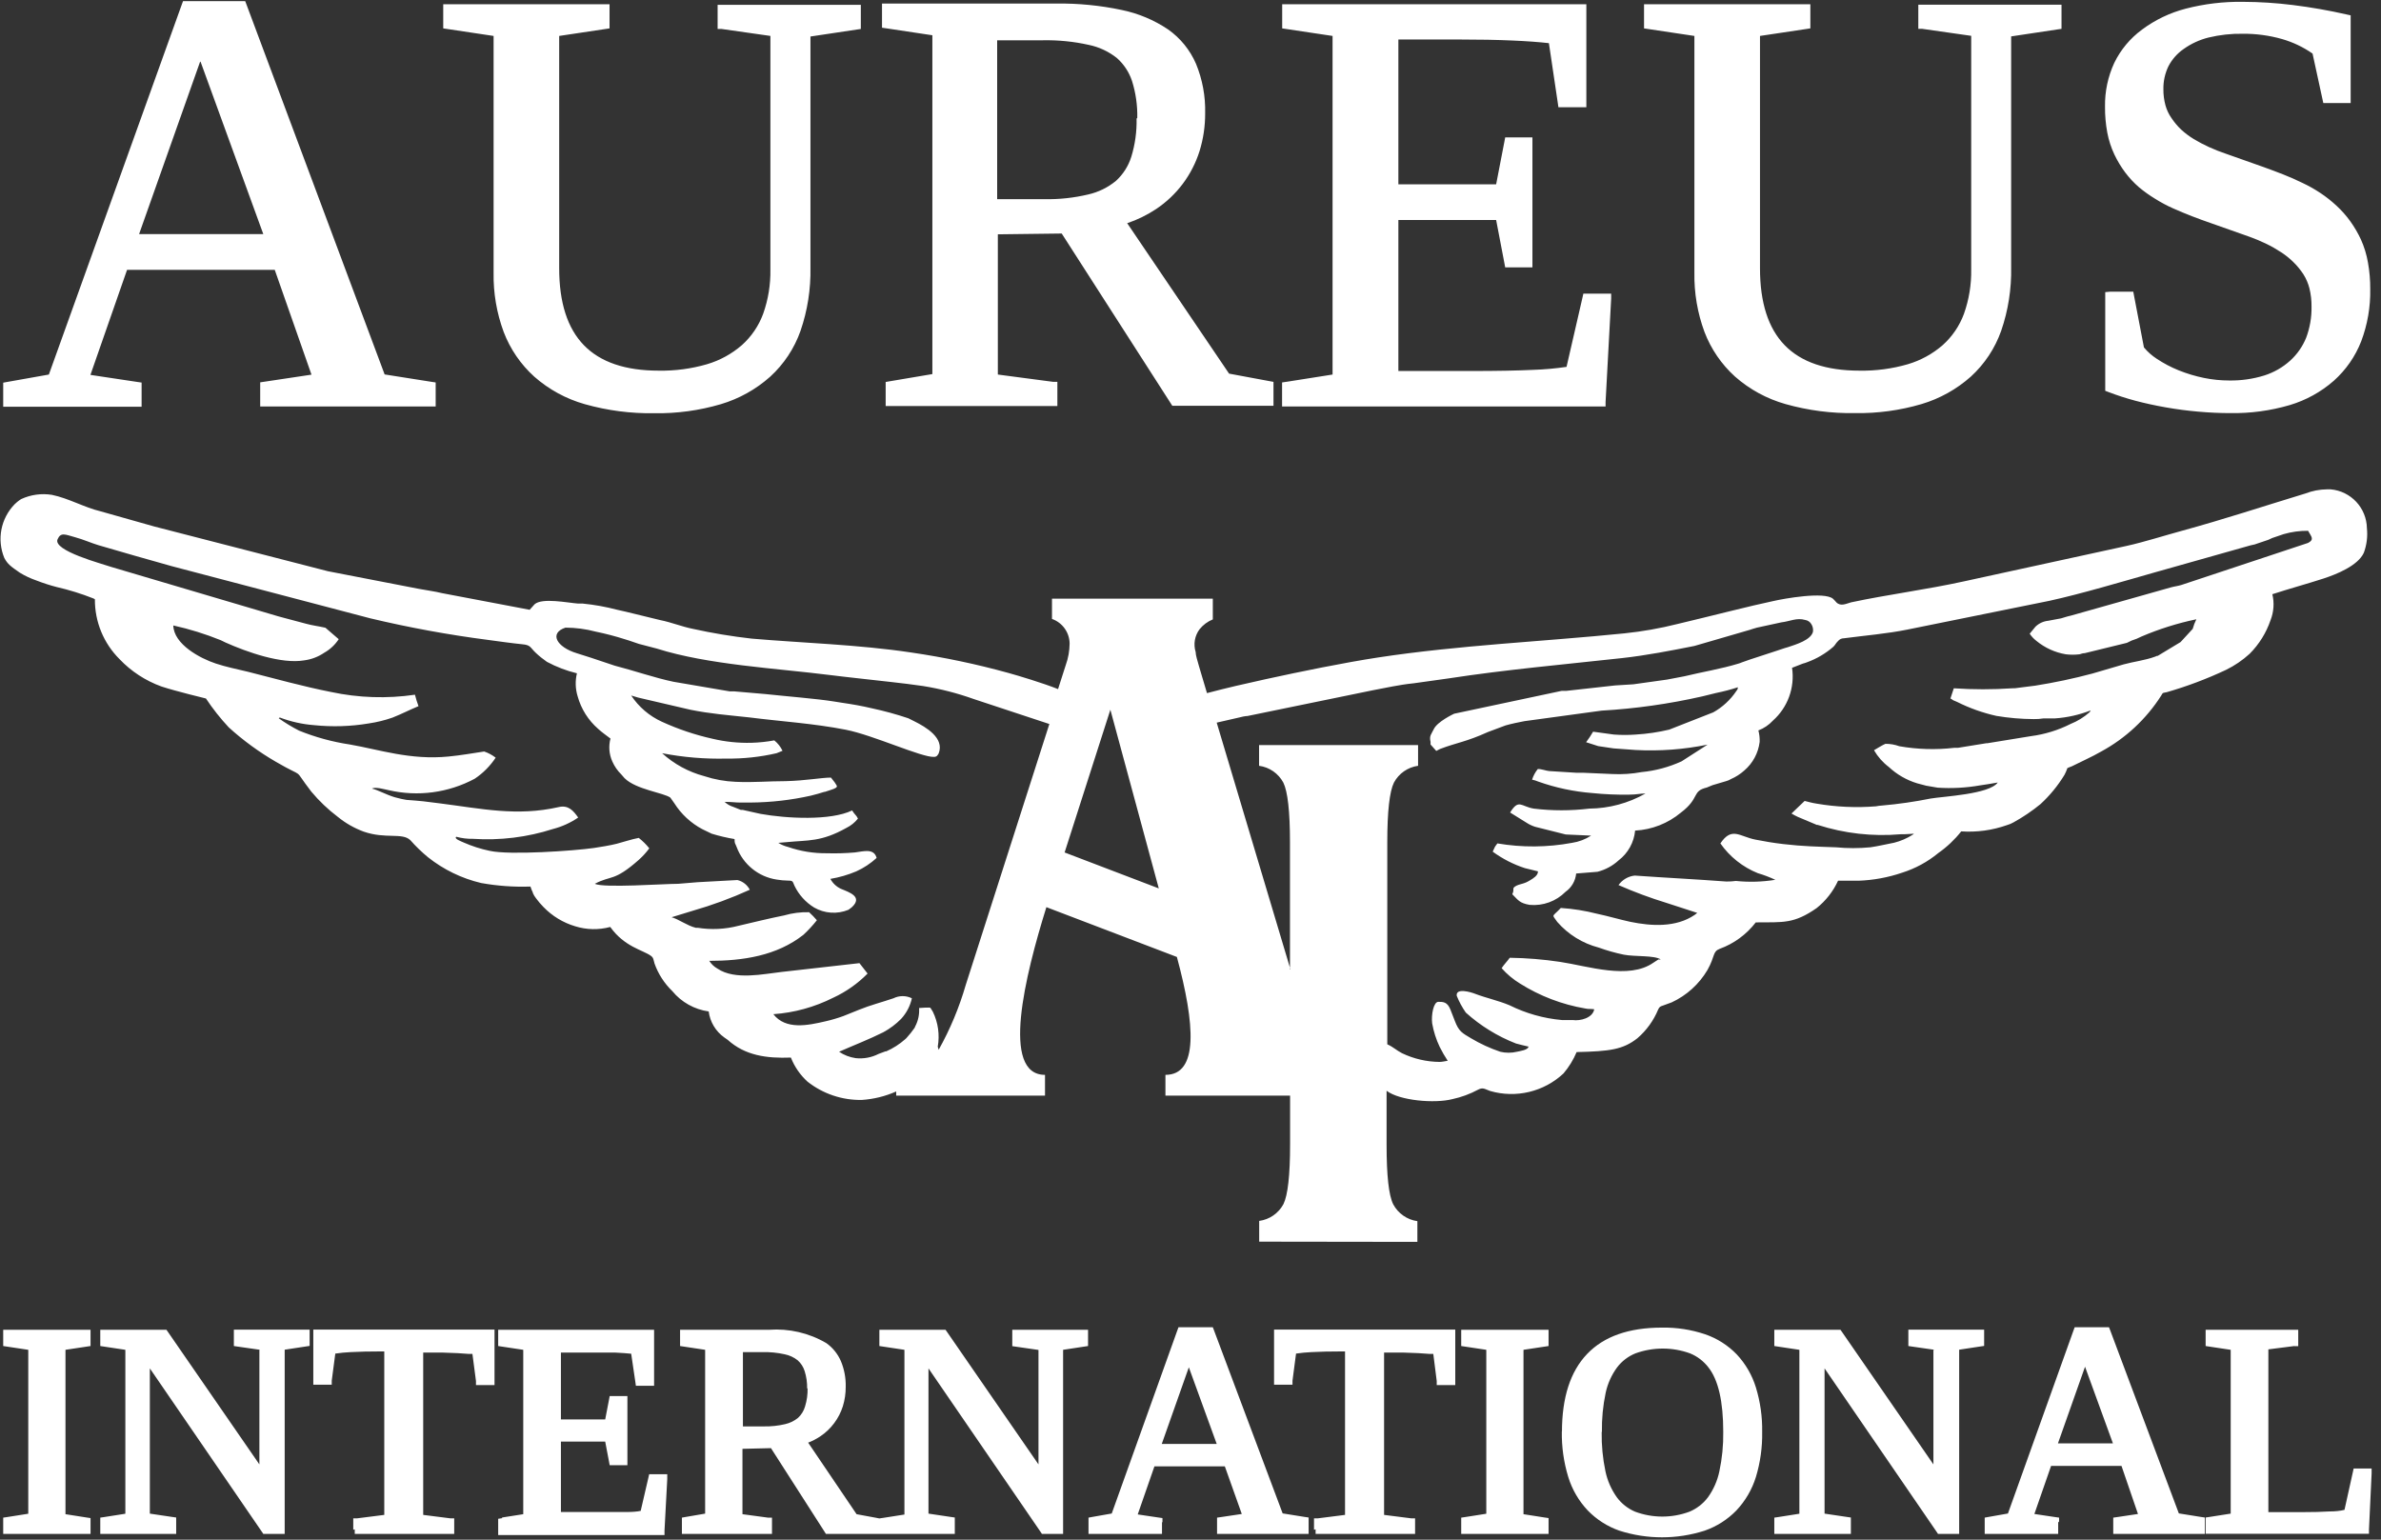 <?xml version="1.0" encoding="UTF-8"?>
<svg width="150px" height="97px" viewBox="0 0 150 97" version="1.1" xmlns="http://www.w3.org/2000/svg" xmlns:xlink="http://www.w3.org/1999/xlink">
    <rect x="0" y="0" width="150" height="97" fill="#333333" stroke="none"/>
    <!-- Generator: Sketch 46.2 (44496) - http://www.bohemiancoding.com/sketch -->
    <title>logos / aureus-white</title>
    <desc>Created with Sketch.</desc>
    <defs></defs>
    <g id="style-guide" stroke="none" stroke-width="1" fill="none" fill-rule="evenodd">
        <g id="Assets" transform="translate(-300, -50)" fill="#FFFFFF">
            <g id="logos-/-aureus-white" transform="translate(300, 50)">
                <g id="aureus-white">
                    <path d="M4.125,95.394 L5.459,95.603 L5.704,95.639 L5.704,96.635 L0.202,96.635 L0.202,95.611 L0.447,95.575 L1.781,95.365 L1.781,85.038 L0.447,84.837 L0.202,84.8 L0.202,83.776 L5.704,83.776 L5.704,84.8 L5.459,84.837 L4.125,85.038 L4.125,95.394 Z M16.385,85.038 L14.986,84.837 L14.733,84.8 L14.733,83.769 L19.507,83.769 L19.507,84.793 L19.262,84.829 L17.935,85.031 L17.935,96.635 L16.587,96.635 L16.5,96.505 L9.44,86.207 L9.44,95.358 L10.846,95.567 L11.099,95.603 L11.099,96.635 L6.317,96.635 L6.317,95.611 L6.562,95.575 L7.897,95.365 L7.897,85.038 L6.562,84.837 L6.317,84.8 L6.317,83.776 L10.486,83.776 L10.572,83.899 L16.341,92.257 L16.341,85.046 L16.385,85.038 Z M22.255,96.375 L22.255,95.654 L22.507,95.654 L24.209,95.438 L24.209,85.139 L24.036,85.139 C23.257,85.139 22.611,85.154 22.096,85.183 C21.77,85.198 21.445,85.229 21.123,85.276 L20.899,86.986 L20.899,87.238 L19.738,87.238 L19.738,83.762 L31.154,83.762 L31.154,87.26 L29.986,87.26 L29.986,87.007 L29.762,85.298 L29.553,85.298 L28.832,85.248 L27.873,85.212 L26.82,85.212 L26.661,85.212 L26.661,95.438 L28.363,95.654 L28.615,95.654 L28.615,96.635 L22.349,96.635 L22.349,96.346 L22.255,96.375 Z M31.63,95.603 L32.964,95.394 L32.964,85.038 L31.63,84.837 L31.385,84.8 L31.385,83.776 L41.207,83.776 L41.207,87.303 L40.06,87.303 L40.024,87.05 L39.764,85.284 C39.476,85.255 39.137,85.231 38.748,85.212 C38.267,85.212 37.697,85.212 37.038,85.212 L35.337,85.212 L35.337,89.423 L38.127,89.423 L38.365,88.19 L38.409,87.952 L39.526,87.952 L39.526,92.308 L38.409,92.308 L38.365,92.07 L38.127,90.822 L35.337,90.822 L35.337,95.257 L37.5,95.257 C38.298,95.257 38.947,95.257 39.447,95.257 C39.832,95.257 40.137,95.233 40.363,95.185 L40.846,93.101 L40.897,92.877 L42.036,92.877 L42.036,93.18 L41.863,96.433 L41.863,96.707 L31.385,96.707 L31.385,95.683 L31.63,95.647 L31.63,95.603 Z M46.774,91.276 L46.774,95.394 L48.382,95.611 L48.635,95.611 L48.635,96.635 L42.959,96.635 L42.959,95.611 L43.204,95.567 L44.423,95.358 L44.423,85.038 L43.089,84.837 L42.844,84.8 L42.844,83.776 L48.447,83.776 C49.706,83.684 50.963,83.975 52.053,84.613 C52.46,84.901 52.779,85.295 52.976,85.752 L52.976,85.752 C53.188,86.262 53.291,86.809 53.279,87.361 C53.282,87.778 53.222,88.194 53.099,88.594 C52.978,88.978 52.792,89.339 52.55,89.661 L52.55,89.661 C52.309,89.985 52.014,90.265 51.678,90.49 C51.438,90.65 51.182,90.783 50.913,90.887 L53.964,95.394 L55.175,95.618 L55.399,95.661 L55.399,95.661 L55.644,95.625 L56.978,95.416 L56.978,85.038 L55.644,84.837 L55.399,84.8 L55.399,83.776 L59.567,83.776 L59.654,83.899 L65.423,92.257 L65.423,85.046 L64.024,84.844 L63.772,84.808 L63.772,83.776 L68.546,83.776 L68.546,84.8 L68.3,84.837 L66.974,85.038 L66.974,96.635 L65.639,96.635 L65.553,96.505 L58.493,86.207 L58.493,95.358 L59.899,95.567 L60.151,95.603 L60.151,96.635 L52.031,96.635 L51.945,96.498 L48.57,91.233 L46.774,91.276 Z M50.849,87.483 C50.857,87.107 50.803,86.732 50.69,86.373 C50.609,86.114 50.459,85.883 50.257,85.702 C50.017,85.512 49.735,85.381 49.435,85.32 C48.978,85.219 48.511,85.173 48.043,85.183 L46.803,85.183 L46.803,89.863 L48.137,89.863 C48.586,89.871 49.034,89.823 49.471,89.719 C49.768,89.651 50.044,89.515 50.279,89.322 L50.279,89.322 C50.489,89.126 50.641,88.877 50.719,88.601 C50.833,88.23 50.887,87.843 50.877,87.454 L50.849,87.483 Z M73.204,95.892 L73.204,96.635 L68.575,96.635 L68.575,95.611 L68.812,95.567 L70.038,95.351 L74.171,83.812 L74.243,83.618 L76.406,83.618 L76.478,83.805 L80.805,95.344 L82.197,95.567 L82.442,95.603 L82.442,96.635 L76.673,96.635 L76.673,95.611 L76.925,95.575 L78.231,95.38 L77.163,92.38 L72.728,92.38 L71.675,95.409 L72.981,95.603 L73.233,95.639 L73.233,95.913 L73.204,95.892 Z M74.892,86.149 L73.19,90.966 L76.651,90.966 L74.899,86.149 L74.892,86.149 Z M82.781,96.375 L82.781,95.654 L83.034,95.654 L84.736,95.438 L84.736,85.139 L84.562,85.139 C83.784,85.139 83.137,85.154 82.623,85.183 C82.297,85.198 81.972,85.229 81.649,85.276 L81.425,86.986 L81.425,87.238 L80.264,87.238 L80.264,83.762 L91.68,83.762 L91.68,87.26 L90.512,87.26 L90.512,87.007 L90.296,85.298 L90.087,85.298 L89.365,85.248 L88.406,85.212 L87.353,85.212 L87.195,85.212 L87.195,95.438 L88.897,95.654 L89.149,95.654 L89.149,96.635 L82.882,96.635 L82.882,96.346 L82.781,96.375 Z M95.978,95.394 L97.312,95.603 L97.558,95.639 L97.558,96.635 L92.055,96.635 L92.055,95.611 L92.3,95.575 L93.635,95.365 L93.635,85.038 L92.3,84.837 L92.055,84.8 L92.055,83.776 L97.558,83.776 L97.558,84.8 L97.312,84.837 L95.978,85.038 L95.978,95.394 L95.978,95.394 Z M100.904,90.209 C100.89,91.045 100.97,91.879 101.142,92.697 C101.267,93.287 101.512,93.844 101.863,94.334 C102.158,94.732 102.554,95.043 103.01,95.236 L103.01,95.236 C104.114,95.647 105.33,95.647 106.435,95.236 C106.895,95.043 107.296,94.732 107.596,94.334 L107.596,94.334 C107.948,93.845 108.194,93.287 108.317,92.697 L108.317,92.697 C108.492,91.88 108.574,91.045 108.562,90.209 C108.562,88.286 108.25,86.93 107.625,86.142 C107.325,85.752 106.927,85.448 106.471,85.262 C105.36,84.859 104.143,84.859 103.031,85.262 C102.575,85.447 102.176,85.751 101.877,86.142 C101.527,86.619 101.281,87.164 101.156,87.743 C100.984,88.556 100.904,89.386 100.918,90.216 L100.904,90.209 Z M98.401,90.209 C98.401,88.041 98.93,86.404 99.988,85.298 C101.046,84.192 102.618,83.639 104.704,83.639 C105.625,83.624 106.542,83.765 107.416,84.058 C108.173,84.316 108.858,84.752 109.413,85.327 C109.967,85.919 110.379,86.629 110.618,87.404 C110.896,88.312 111.03,89.259 111.014,90.209 C111.032,91.174 110.898,92.135 110.618,93.058 C110.374,93.841 109.955,94.559 109.392,95.156 C108.833,95.733 108.146,96.17 107.387,96.433 C105.642,96.991 103.767,96.991 102.022,96.433 C101.265,96.169 100.581,95.732 100.024,95.156 C99.459,94.558 99.04,93.837 98.798,93.05 C98.512,92.116 98.376,91.143 98.394,90.166 L98.401,90.209 Z M121.875,85.038 L120.476,84.837 L120.224,84.8 L120.224,83.769 L124.998,83.769 L124.998,84.793 L124.752,84.829 L123.425,85.031 L123.425,96.635 L122.091,96.635 L122.005,96.505 L114.945,86.207 L114.945,95.358 L116.351,95.567 L116.603,95.603 L116.603,96.635 L111.779,96.635 L111.779,95.611 L112.024,95.575 L113.358,95.365 L113.358,85.038 L112.024,84.837 L111.779,84.8 L111.779,83.776 L115.947,83.776 L116.034,83.899 L121.803,92.257 L121.803,85.046 L121.875,85.038 Z M129.663,95.856 L129.663,96.635 L125.034,96.635 L125.034,95.611 L125.272,95.567 L126.498,95.351 L130.63,83.812 L130.702,83.618 L132.865,83.618 L132.938,83.805 L137.264,95.344 L138.656,95.567 L138.901,95.603 L138.901,96.635 L133.132,96.635 L133.132,95.611 L133.385,95.575 L134.69,95.38 L133.651,92.351 L129.216,92.351 L128.163,95.38 L129.469,95.575 L129.721,95.611 L129.721,95.913 L129.663,95.856 Z M131.351,86.113 L129.649,90.93 L133.111,90.93 L131.358,86.113 L131.351,86.113 Z M144.548,84.8 L142.904,85.01 L142.904,95.264 L145.067,95.264 C145.716,95.264 146.274,95.25 146.74,95.221 C147.115,95.221 147.435,95.188 147.7,95.12 L148.226,92.748 L148.276,92.517 L149.409,92.517 L149.409,92.82 L149.243,96.353 L149.243,96.627 L138.952,96.627 L138.952,95.603 L139.197,95.567 L140.531,95.358 L140.531,85.038 L139.197,84.837 L138.952,84.8 L138.952,83.776 L144.786,83.776 L144.786,84.808 L144.534,84.808 L144.548,84.8 Z" id="Shape" fill-rule="nonzero"></path>
                    <path d="M8.921,24.353 L8.921,25.623 L0.202,25.623 L0.202,24.108 L0.44,24.065 L3.079,23.596 L11.459,0.267 L11.531,0.072 L15.447,0.072 L15.519,0.26 L24.231,23.589 L27.202,24.058 L27.447,24.094 L27.447,25.608 L16.392,25.608 L16.392,24.087 L16.644,24.05 L19.623,23.603 L17.308,16.998 L8.005,16.998 L5.697,23.618 L8.668,24.065 L8.921,24.101 L8.921,24.353 L8.921,24.353 Z M12.606,3.887 L8.762,14.748 L16.587,14.748 L12.635,3.887 L12.606,3.887 Z M48.541,2.264 L45.462,1.825 L45.209,1.825 L45.209,0.303 L54.231,0.303 L54.231,1.825 L53.986,1.861 L51.058,2.3 L51.058,16.853 C51.084,18.212 50.872,19.564 50.43,20.849 C50.04,21.953 49.384,22.943 48.519,23.733 L48.519,23.733 C47.623,24.531 46.562,25.122 45.411,25.464 C44.053,25.863 42.643,26.056 41.228,26.034 C39.747,26.058 38.27,25.866 36.844,25.464 C35.667,25.132 34.581,24.541 33.663,23.733 C32.805,22.959 32.143,21.993 31.731,20.913 C31.29,19.721 31.075,18.456 31.096,17.185 L31.096,2.264 L28.168,1.825 L27.923,1.788 L27.923,0.267 L38.401,0.267 L38.401,1.788 L38.156,1.825 L35.228,2.264 L35.228,16.897 C35.228,19.065 35.748,20.683 36.786,21.75 C37.825,22.817 39.394,23.351 41.495,23.351 C42.524,23.369 43.55,23.233 44.538,22.947 C45.349,22.708 46.099,22.297 46.738,21.743 L46.738,21.743 C47.34,21.204 47.801,20.525 48.079,19.767 C48.398,18.869 48.551,17.921 48.534,16.969 L48.534,2.264 L48.541,2.264 Z M62.863,14.762 L62.863,23.596 L66.361,24.058 L66.613,24.058 L66.613,25.579 L55.796,25.579 L55.796,24.065 L56.041,24.022 L58.738,23.567 L58.738,2.221 L55.81,1.781 L55.565,1.745 L55.565,0.224 L66.548,0.224 C67.929,0.206 69.308,0.341 70.659,0.627 C71.705,0.841 72.7,1.257 73.587,1.853 C74.361,2.399 74.97,3.148 75.346,4.017 C75.752,5.004 75.949,6.065 75.923,7.132 C75.928,7.941 75.809,8.746 75.57,9.519 C75.337,10.259 74.981,10.954 74.517,11.575 L74.517,11.575 C74.051,12.197 73.483,12.736 72.837,13.168 C72.27,13.544 71.656,13.845 71.012,14.062 L77.43,23.538 L79.99,24.014 L80.228,24.058 L80.228,25.565 L73.853,25.565 L73.767,25.428 L66.887,14.712 L62.863,14.762 Z M71.647,7.428 C71.664,6.639 71.552,5.852 71.315,5.099 C71.13,4.542 70.802,4.045 70.363,3.656 C69.845,3.244 69.237,2.96 68.589,2.827 C67.642,2.616 66.674,2.519 65.704,2.538 L62.82,2.538 L62.82,12.548 L65.798,12.548 C66.725,12.566 67.651,12.466 68.553,12.252 C69.196,12.107 69.796,11.813 70.305,11.394 L70.305,11.394 C70.757,10.982 71.09,10.457 71.272,9.873 C71.51,9.095 71.622,8.284 71.603,7.471 L71.647,7.428 Z M81.022,24.058 L83.95,23.596 L83.95,2.264 L81.022,1.825 L80.776,1.788 L80.776,0.267 L99.938,0.267 L99.938,6.757 L98.178,6.757 L98.142,6.505 L97.579,2.719 C96.94,2.647 96.178,2.591 95.293,2.553 C94.332,2.51 93.185,2.488 91.853,2.488 L88.096,2.488 L88.096,11.611 L94.255,11.611 L94.781,8.892 L94.825,8.654 L96.541,8.654 L96.541,16.846 L94.825,16.846 L94.781,16.608 L94.255,13.861 L88.096,13.861 L88.096,23.373 L92.683,23.373 C94.279,23.373 95.589,23.349 96.613,23.3 C97.308,23.277 98.002,23.214 98.69,23.113 L99.7,18.721 L99.75,18.498 L101.502,18.498 L101.502,18.8 L101.149,25.334 L101.149,25.608 L80.769,25.608 L80.769,24.094 L81.014,24.058 L81.022,24.058 Z M124.183,2.257 L121.103,1.817 L120.851,1.817 L120.851,0.296 L129.873,0.296 L129.873,1.817 L129.627,1.853 L126.7,2.293 L126.7,16.846 C126.726,18.204 126.514,19.557 126.072,20.841 C125.682,21.945 125.026,22.936 124.161,23.726 L124.161,23.726 C123.265,24.524 122.203,25.115 121.053,25.457 C119.695,25.856 118.285,26.048 116.87,26.026 C115.389,26.051 113.912,25.859 112.486,25.457 C111.309,25.125 110.222,24.534 109.305,23.726 C108.451,22.953 107.791,21.99 107.38,20.913 C106.939,19.721 106.724,18.456 106.745,17.185 L106.745,2.264 L103.817,1.825 L103.572,1.788 L103.572,0.267 L114.05,0.267 L114.05,1.788 L113.805,1.825 L110.877,2.264 L110.877,16.897 C110.877,19.065 111.397,20.683 112.435,21.75 C113.474,22.817 115.043,23.351 117.144,23.351 C118.173,23.369 119.199,23.233 120.188,22.947 C120.998,22.708 121.749,22.297 122.387,21.743 L122.387,21.743 C122.989,21.204 123.45,20.525 123.728,19.767 C124.047,18.869 124.2,17.921 124.183,16.969 L124.183,2.264 L124.183,2.257 Z M132.952,18.375 L134.394,18.375 L134.438,18.613 L135.065,21.887 C135.298,22.167 135.573,22.41 135.88,22.608 C136.311,22.893 136.77,23.135 137.25,23.329 L137.25,23.329 C137.77,23.539 138.309,23.7 138.858,23.812 C139.378,23.918 139.907,23.971 140.438,23.971 C141.188,23.983 141.935,23.876 142.651,23.654 C143.253,23.463 143.806,23.146 144.274,22.724 C144.715,22.325 145.06,21.832 145.284,21.281 C145.521,20.652 145.636,19.984 145.623,19.312 C145.627,18.929 145.584,18.546 145.493,18.173 C145.414,17.856 145.285,17.555 145.111,17.279 L145.111,17.279 C144.931,17.005 144.723,16.751 144.49,16.522 C144.253,16.286 143.992,16.076 143.712,15.894 L143.712,15.894 C143.411,15.696 143.098,15.517 142.774,15.361 C142.427,15.192 142.07,15.043 141.707,14.913 L140.524,14.495 L139.32,14.07 L139.32,14.07 C138.894,13.925 138.49,13.774 138.094,13.623 C137.697,13.471 137.293,13.298 136.897,13.125 C136.505,12.951 136.127,12.748 135.764,12.519 C135.411,12.304 135.073,12.063 134.755,11.798 C134.431,11.518 134.139,11.203 133.882,10.861 C133.619,10.509 133.392,10.132 133.204,9.736 C132.997,9.298 132.847,8.835 132.757,8.358 C132.657,7.818 132.608,7.27 132.613,6.721 C132.597,5.768 132.797,4.824 133.197,3.959 C133.602,3.128 134.204,2.407 134.95,1.861 L134.95,1.861 C135.77,1.251 136.7,0.805 137.69,0.548 C138.867,0.243 140.08,0.098 141.296,0.115 C142.349,0.119 143.402,0.186 144.447,0.317 C145.593,0.459 146.732,0.659 147.858,0.916 L148.089,0.966 L148.089,6.49 L146.365,6.49 L146.315,6.26 L145.688,3.375 C145.101,2.966 144.45,2.656 143.762,2.459 C142.96,2.231 142.129,2.12 141.296,2.127 C140.567,2.114 139.84,2.194 139.132,2.365 C138.57,2.505 138.039,2.75 137.567,3.087 L137.567,3.087 C137.163,3.366 136.834,3.739 136.608,4.175 C136.391,4.625 136.282,5.119 136.291,5.618 C136.287,5.961 136.331,6.303 136.421,6.635 C136.501,6.924 136.63,7.197 136.803,7.442 L136.803,7.442 C136.978,7.704 137.181,7.946 137.409,8.163 C137.651,8.385 137.914,8.583 138.195,8.755 L138.195,8.755 C138.509,8.944 138.834,9.115 139.168,9.267 C139.514,9.425 139.868,9.565 140.228,9.685 L140.228,9.685 L142.392,10.45 L142.615,10.529 C143.029,10.678 143.438,10.832 143.841,10.99 C144.245,11.149 144.644,11.325 145.038,11.517 C145.439,11.704 145.824,11.921 146.192,12.166 C146.547,12.403 146.882,12.668 147.195,12.959 C147.515,13.254 147.805,13.58 148.06,13.933 L148.06,13.933 C148.322,14.298 148.549,14.686 148.738,15.094 L148.738,15.094 C148.944,15.554 149.092,16.039 149.178,16.536 C149.278,17.091 149.326,17.653 149.322,18.216 C149.342,19.339 149.148,20.454 148.752,21.505 C148.381,22.456 147.79,23.306 147.029,23.986 C146.223,24.693 145.273,25.217 144.245,25.522 C143.032,25.876 141.773,26.046 140.51,26.026 C139.846,26.026 139.171,25.995 138.483,25.933 L138.483,25.933 C137.81,25.875 137.132,25.786 136.45,25.666 C135.767,25.546 135.127,25.406 134.531,25.248 C133.95,25.093 133.377,24.908 132.815,24.692 L132.627,24.62 L132.627,18.404 L132.952,18.375 Z" id="Shape" fill-rule="nonzero"></path>
                    <path d="M67.067,53.704 L73.002,55.969 L69.952,44.712 L67.067,53.712 L67.067,53.704 Z M79.327,78.224 L79.327,76.918 C79.977,76.831 80.546,76.437 80.856,75.858 C81.13,75.296 81.274,74.048 81.274,72.094 L81.274,69.022 L73.421,69.022 L73.421,67.716 C75.519,67.716 75.288,64.529 74.142,60.288 L65.921,57.151 C64.572,61.478 63.036,67.716 65.834,67.716 L65.834,69.022 L56.459,69.022 L56.459,68.762 C55.775,69.066 55.043,69.246 54.296,69.296 C53.055,69.319 51.844,68.911 50.87,68.142 C50.411,67.723 50.053,67.205 49.825,66.627 C48.288,66.685 46.94,66.498 45.844,65.51 L45.627,65.358 C45.086,64.973 44.731,64.38 44.647,63.721 C43.748,63.597 42.929,63.139 42.353,62.438 C41.852,61.954 41.47,61.362 41.236,60.707 C41.163,60.462 41.178,60.339 41.005,60.216 C40.5,59.849 39.339,59.654 38.445,58.399 C37.72,58.595 36.954,58.58 36.238,58.356 C35.479,58.131 34.791,57.713 34.24,57.144 C34.071,56.973 33.914,56.79 33.772,56.596 C33.695,56.498 33.629,56.392 33.577,56.279 C33.577,56.228 33.512,56.106 33.498,56.077 L33.418,55.853 C32.377,55.889 31.335,55.814 30.31,55.63 C29.089,55.341 27.947,54.787 26.964,54.007 C26.566,53.679 26.195,53.32 25.853,52.933 C25.341,52.435 24.303,52.875 22.911,52.392 C22.32,52.175 21.769,51.861 21.281,51.462 C20.664,50.996 20.103,50.461 19.608,49.868 C18.346,48.224 19.363,49.147 17.38,47.993 C16.319,47.378 15.325,46.652 14.416,45.829 C13.886,45.262 13.403,44.652 12.974,44.005 C12.974,44.005 11.084,43.55 10.168,43.248 C9.167,42.886 8.263,42.296 7.529,41.524 C6.527,40.526 5.968,39.167 5.978,37.752 L5.885,37.702 C5.13,37.403 4.354,37.162 3.562,36.981 C3.132,36.869 2.708,36.732 2.293,36.57 C1.928,36.445 1.577,36.28 1.248,36.079 C0.685,35.69 0.483,35.546 0.274,35.156 C-0.21,33.995 0.049,32.657 0.93,31.76 L1.082,31.623 C1.162,31.557 1.246,31.497 1.334,31.442 C1.937,31.163 2.61,31.07 3.267,31.175 C4.327,31.392 5.308,31.969 6.339,32.214 L9.707,33.166 L20.654,35.986 L26.38,37.096 C26.856,37.19 27.368,37.248 27.858,37.37 L33.368,38.416 L33.678,38.07 C34.154,37.644 35.762,37.976 36.425,38.026 L36.721,38.026 C37.451,38.099 38.175,38.229 38.885,38.416 L39.425,38.538 L41.589,39.065 C42.31,39.209 42.938,39.476 43.659,39.62 C44.878,39.889 46.11,40.093 47.351,40.233 C50.531,40.507 54.079,40.608 57.397,41.106 C59.467,41.408 61.517,41.839 63.534,42.397 C64.161,42.57 65.697,43.031 66.656,43.413 L67.139,41.906 C67.296,41.471 67.379,41.013 67.385,40.55 C67.379,39.849 66.935,39.227 66.274,38.993 L66.274,37.716 L76.406,37.716 L76.406,39.022 C76.083,39.153 75.798,39.364 75.577,39.635 C75.265,40.046 75.171,40.584 75.325,41.077 C75.325,41.286 75.433,41.596 75.541,41.993 L76.038,43.666 C77.272,43.341 78.425,43.075 79.716,42.793 C81.923,42.31 84.678,41.748 86.805,41.423 C91.911,40.644 97.212,40.421 102.339,39.901 C103.467,39.784 104.585,39.587 105.685,39.31 C107.697,38.834 110.351,38.149 111.707,37.868 C112.392,37.709 114.938,37.255 115.478,37.724 C115.552,37.794 115.622,37.869 115.688,37.947 C115.962,38.228 116.322,38.026 116.618,37.947 C118.954,37.45 121.349,37.147 123.685,36.635 L133.976,34.392 C135.007,34.168 136.399,33.728 137.409,33.454 C140.293,32.661 142.349,31.969 145.24,31.089 C145.668,30.923 146.123,30.835 146.582,30.829 L146.827,30.829 C148.105,30.94 149.092,31.999 149.113,33.281 C149.167,33.804 149.101,34.332 148.918,34.825 C148.543,35.647 147.173,36.188 146.38,36.447 C145.312,36.793 144.216,37.089 143.156,37.435 C143.286,37.98 143.246,38.551 143.041,39.072 C142.77,39.867 142.321,40.59 141.728,41.185 C141.282,41.594 140.779,41.936 140.236,42.202 C139.03,42.769 137.781,43.24 136.5,43.608 C136.212,43.673 136.284,43.608 136.147,43.832 C135.207,45.303 133.909,46.511 132.375,47.344 C131.776,47.69 131.142,47.964 130.529,48.274 L130.327,48.353 C130.183,48.433 130.269,48.353 130.219,48.454 L130.154,48.62 C130.128,48.687 130.096,48.753 130.06,48.815 C129.645,49.499 129.135,50.12 128.546,50.661 C128.017,51.094 127.45,51.478 126.851,51.808 C126.722,51.882 126.584,51.94 126.44,51.981 C125.515,52.308 124.534,52.443 123.555,52.377 C123.143,52.899 122.657,53.358 122.113,53.74 C121.444,54.292 120.675,54.711 119.849,54.974 C118.956,55.28 118.023,55.453 117.079,55.486 C116.704,55.486 116.185,55.486 115.796,55.486 C115.486,56.157 115.025,56.747 114.447,57.209 C113.005,58.212 112.349,58.096 110.611,58.111 C110.027,58.87 109.239,59.448 108.339,59.776 C107.877,59.957 108.065,60.224 107.567,61.111 C107.039,62.004 106.252,62.716 105.31,63.151 L104.776,63.346 C104.611,63.404 104.546,63.411 104.459,63.606 C104.172,64.301 103.725,64.919 103.154,65.409 C102.238,66.13 101.409,66.231 99.325,66.281 C99.119,66.771 98.84,67.226 98.495,67.63 C97.259,68.785 95.505,69.204 93.88,68.733 C93.548,68.618 93.425,68.481 93.108,68.654 C92.602,68.925 92.061,69.124 91.5,69.245 C90.368,69.534 88.168,69.339 87.353,68.719 L87.353,72.108 C87.353,74.062 87.49,75.31 87.772,75.873 C88.08,76.449 88.646,76.843 89.293,76.933 L89.293,78.238 L79.327,78.224 Z M81.267,61.053 L81.267,53.07 C81.267,51.115 81.123,49.868 80.849,49.305 C80.539,48.727 79.97,48.332 79.32,48.245 L79.32,46.94 L89.337,46.94 L89.337,48.245 C88.689,48.334 88.123,48.729 87.815,49.305 C87.541,49.868 87.397,51.115 87.397,53.07 L87.397,65.791 C87.793,65.971 87.974,66.173 88.327,66.353 C89.066,66.706 89.873,66.893 90.692,66.901 C90.865,66.901 91.031,66.851 91.204,66.829 C91.019,66.549 90.85,66.257 90.7,65.957 C90.475,65.485 90.315,64.985 90.224,64.471 C90.159,63.945 90.31,63.115 90.613,63.115 C90.916,63.115 91.175,63.115 91.37,63.591 L91.651,64.312 C91.904,64.983 92.113,65.077 92.668,65.409 C93.252,65.757 93.871,66.042 94.514,66.26 C94.86,66.343 95.221,66.343 95.567,66.26 C95.726,66.224 96.288,66.144 96.288,65.942 C96.288,65.942 96.288,65.942 96.325,65.942 C96.094,65.885 95.733,65.812 95.502,65.74 C94.341,65.287 93.271,64.628 92.344,63.793 C92.115,63.465 91.924,63.111 91.774,62.74 C91.695,62.221 92.647,62.495 92.935,62.611 C93.656,62.885 94.377,63.029 95.099,63.332 C96.13,63.844 97.247,64.16 98.394,64.262 C98.517,64.262 98.639,64.262 98.755,64.262 C98.82,64.257 98.885,64.257 98.95,64.262 L99.072,64.262 C99.562,64.334 100.334,64.132 100.435,63.584 C100.219,63.548 100.067,63.584 99.865,63.534 C98.405,63.285 97.008,62.751 95.755,61.962 C95.324,61.699 94.935,61.373 94.601,60.995 C94.738,60.779 94.962,60.555 95.113,60.339 C96.175,60.355 97.235,60.441 98.286,60.599 C100.024,60.858 102.613,61.738 104.163,60.649 L104.474,60.447 L104.524,60.447 C104.524,60.447 104.567,60.447 104.575,60.447 C104.582,60.447 104.575,60.447 104.625,60.447 C104.221,60.173 102.995,60.281 102.296,60.144 C101.759,60.033 101.232,59.883 100.716,59.697 C99.703,59.434 98.794,58.871 98.106,58.082 C97.752,57.562 97.76,57.808 98.329,57.202 C99.094,57.252 99.852,57.373 100.594,57.562 C101.315,57.714 102.036,57.93 102.707,58.075 C104.034,58.349 105.591,58.442 106.767,57.635 L106.925,57.512 L104.993,56.885 C103.962,56.569 102.951,56.193 101.964,55.76 C102.204,55.422 102.577,55.204 102.988,55.161 C104.913,55.298 106.832,55.392 108.757,55.536 C108.96,55.538 109.162,55.526 109.363,55.5 C110.189,55.585 111.024,55.561 111.844,55.428 C111.487,55.261 111.118,55.121 110.74,55.01 C109.789,54.626 108.97,53.975 108.382,53.135 C109.103,52.06 109.587,52.702 110.596,52.897 C111.18,53.012 111.685,53.099 112.356,53.178 C113.575,53.322 114.519,53.337 115.666,53.38 C116.385,53.449 117.11,53.449 117.829,53.38 C118.334,53.308 118.832,53.185 119.329,53.091 C119.744,52.987 120.138,52.817 120.498,52.587 C120.527,52.568 120.553,52.546 120.577,52.522 C120.577,52.522 120.577,52.522 120.613,52.522 L119.95,52.558 L119.733,52.558 C117.968,52.71 116.191,52.509 114.505,51.966 L114.454,51.966 L113.272,51.469 C113.12,51.397 113.005,51.339 112.861,51.252 L113.69,50.459 C113.978,50.524 114.087,50.575 114.462,50.632 C115.69,50.841 116.94,50.897 118.183,50.798 C118.311,50.772 118.441,50.755 118.572,50.748 C119.599,50.658 120.62,50.511 121.63,50.308 C122.423,50.171 125.329,50.041 125.856,49.298 C125.452,49.363 125.062,49.442 124.745,49.478 C123.862,49.633 122.964,49.682 122.07,49.623 L121.349,49.5 L120.779,49.349 C120.112,49.146 119.5,48.794 118.99,48.317 C118.613,48.032 118.297,47.674 118.06,47.264 C118.139,47.214 118.68,46.889 118.781,46.861 C119.079,46.859 119.374,46.91 119.654,47.012 C120.797,47.213 121.963,47.247 123.115,47.113 L123.346,47.113 L125.127,46.825 L125.192,46.825 L127.947,46.377 C128.819,46.264 129.665,46.003 130.45,45.606 C130.879,45.434 131.277,45.19 131.625,44.885 C131.74,44.755 131.625,44.885 131.712,44.755 C130.989,45.037 130.228,45.207 129.454,45.26 C129.195,45.26 129.022,45.26 128.733,45.26 C128.531,45.294 128.325,45.308 128.12,45.303 C127.332,45.299 126.546,45.232 125.769,45.101 C124.912,44.91 124.081,44.615 123.296,44.221 C123.21,44.19 123.125,44.154 123.043,44.113 L122.913,44.019 C122.913,44.019 122.913,44.019 122.87,44.019 L123.087,43.363 C124.309,43.445 125.535,43.445 126.757,43.363 C126.93,43.363 126.952,43.363 127.24,43.32 L128.214,43.197 C129.428,43.005 130.632,42.75 131.82,42.433 L133.788,41.856 C134.409,41.683 135.144,41.603 135.779,41.365 L135.88,41.322 L135.93,41.322 L137.373,40.45 L138.137,39.62 C138.194,39.411 138.271,39.208 138.368,39.014 C137.181,39.262 136.021,39.627 134.906,40.103 L134.611,40.24 C134.495,40.291 134.387,40.312 134.286,40.356 C134.185,40.399 134.156,40.428 133.99,40.5 L131.337,41.149 C131.171,41.149 131.099,41.207 130.998,41.221 C130.715,41.255 130.429,41.255 130.147,41.221 C129.466,41.107 128.827,40.816 128.293,40.377 C128.127,40.25 127.984,40.097 127.868,39.923 L128.236,39.476 C128.454,39.268 128.736,39.138 129.036,39.108 L129.844,38.957 C130.031,38.906 130.197,38.841 130.464,38.784 L136.774,37.002 C137.005,36.938 137.207,36.923 137.43,36.851 L145.406,34.204 C145.796,33.995 145.644,33.844 145.406,33.44 C144.887,33.435 144.369,33.505 143.87,33.649 L143.149,33.894 L142.897,34.01 L142.298,34.212 C142.134,34.279 141.962,34.328 141.786,34.356 L135.707,36.072 C133.724,36.635 131.084,37.421 129.101,37.853 L120.166,39.663 C118.889,39.923 117.476,40.038 116.163,40.212 C116.021,40.21 115.886,40.274 115.796,40.385 C115.637,40.536 115.63,40.623 115.5,40.745 C115.015,41.169 114.455,41.499 113.849,41.719 C113.762,41.755 113.673,41.784 113.582,41.805 L112.897,42.072 C113.082,43.313 112.629,44.563 111.692,45.397 C111.439,45.672 111.126,45.884 110.776,46.017 C110.838,46.252 110.865,46.495 110.856,46.738 C110.771,47.439 110.426,48.082 109.889,48.541 C109.639,48.766 109.354,48.948 109.046,49.082 C108.952,49.14 108.85,49.184 108.743,49.212 L107.892,49.464 L107.892,49.464 L107.524,49.615 C106.558,49.846 107.113,50.272 105.894,51.195 C105.08,51.874 104.068,52.271 103.01,52.327 C102.941,53.07 102.564,53.75 101.971,54.202 C101.593,54.55 101.135,54.797 100.637,54.923 L99.296,55.031 C99.252,55.495 99.007,55.917 98.625,56.185 C98.033,56.782 97.205,57.083 96.368,57.007 C95.733,56.899 95.647,56.712 95.272,56.337 C95.445,55.983 95.192,55.983 95.538,55.796 C95.675,55.724 95.964,55.673 96.137,55.594 C96.234,55.55 96.328,55.499 96.418,55.442 C96.599,55.334 96.88,55.154 96.887,54.93 C96.89,54.918 96.89,54.906 96.887,54.894 L96.065,54.692 C95.339,54.456 94.655,54.105 94.038,53.654 L94.183,53.344 C94.24,53.25 94.262,53.243 94.334,53.135 C95.891,53.4 97.483,53.388 99.036,53.099 C99.465,53.035 99.876,52.88 100.24,52.644 L98.639,52.572 L96.714,52.089 C96.52,52.027 96.336,51.94 96.166,51.829 L95.135,51.188 C95.683,50.308 95.812,50.805 96.62,50.942 C97.784,51.083 98.961,51.083 100.125,50.942 C101.367,50.931 102.586,50.604 103.666,49.99 C103.305,49.99 103.103,50.062 102.649,50.062 C101.866,50.076 101.084,50.042 100.305,49.962 C99.146,49.871 98.004,49.629 96.909,49.24 C96.783,49.186 96.653,49.145 96.519,49.118 C96.597,48.874 96.719,48.646 96.88,48.447 C97.139,48.447 97.399,48.562 97.601,48.577 L99.332,48.685 L99.772,48.685 L101.575,48.764 C102.19,48.795 102.807,48.754 103.413,48.642 C104.287,48.558 105.14,48.329 105.938,47.964 L107.575,46.911 C106.086,47.217 104.564,47.331 103.046,47.25 L101.654,47.149 L100.688,47.005 L99.923,46.76 C100.083,46.548 100.23,46.326 100.363,46.096 L101.668,46.276 C102.132,46.311 102.597,46.311 103.06,46.276 C103.767,46.234 104.469,46.13 105.159,45.966 L107.935,44.877 C108.512,44.553 109.006,44.099 109.377,43.55 C109.522,43.32 109.428,43.55 109.486,43.298 C109.034,43.444 108.574,43.565 108.108,43.659 L107.228,43.875 C105.148,44.347 103.033,44.646 100.904,44.769 L96.036,45.433 C95.726,45.49 95.178,45.606 94.853,45.7 L93.736,46.118 C92.351,46.745 91.803,46.774 90.721,47.185 L90.483,47.308 L90.123,46.904 L90.123,46.825 L90.123,46.781 L90.123,46.738 C90.029,46.349 90.173,46.262 90.325,45.938 C90.548,45.462 91.565,44.986 91.608,44.964 L98.394,43.522 L98.69,43.522 L101.748,43.183 L102.901,43.111 L105.014,42.815 C105.361,42.743 105.736,42.685 106.111,42.606 C107.236,42.332 108.418,42.144 109.529,41.805 L109.637,41.769 L109.745,41.726 L110.236,41.553 L111.822,41.034 L111.93,40.998 L112.428,40.832 L112.651,40.767 C113.12,40.608 114.094,40.327 114.216,39.793 C114.237,39.63 114.202,39.465 114.115,39.325 C114.033,39.181 113.89,39.082 113.726,39.058 C113.192,38.899 112.774,39.144 112.219,39.209 L110.69,39.541 C110.445,39.606 110.43,39.62 110.243,39.678 L106.745,40.695 C105.303,40.983 103.702,41.293 102.195,41.459 C98.531,41.863 94.897,42.18 91.233,42.743 L89.07,43.046 C88.089,43.147 87.361,43.327 86.452,43.493 L78.591,45.108 C78.462,45.108 78.209,45.159 78.036,45.209 L76.651,45.526 L81.303,61.089 L81.267,61.053 Z M59.077,65.942 C59.209,65.192 59.101,64.42 58.767,63.736 C58.724,63.656 58.676,63.579 58.623,63.505 C58.623,63.44 57.966,63.505 57.901,63.505 C57.929,63.902 57.847,64.298 57.663,64.651 L57.62,64.752 C57.461,64.98 57.288,65.196 57.101,65.401 L57.022,65.474 C56.665,65.789 56.261,66.047 55.825,66.238 L55.774,66.238 L55.349,66.397 C54.904,66.624 54.403,66.716 53.906,66.663 C53.532,66.609 53.174,66.471 52.861,66.26 C53.791,65.849 54.736,65.488 55.644,65.034 C56.059,64.809 56.438,64.525 56.769,64.19 C57.106,63.825 57.34,63.377 57.447,62.892 C57.081,62.71 56.652,62.71 56.286,62.892 C55.565,63.137 54.786,63.339 54.123,63.613 L53.135,64.01 C52.767,64.144 52.391,64.255 52.01,64.341 C50.899,64.601 49.5,64.897 48.721,63.894 C50.035,63.801 51.317,63.448 52.493,62.856 C53.3,62.483 54.033,61.968 54.656,61.334 L54.144,60.678 L49.233,61.233 C48.123,61.356 46.298,61.767 45.202,61.024 C44.99,60.907 44.812,60.738 44.683,60.534 C46.803,60.534 48.938,60.216 50.618,58.889 C50.922,58.607 51.205,58.3 51.462,57.974 C51.308,57.796 51.145,57.627 50.971,57.469 C50.44,57.455 49.91,57.523 49.399,57.671 C48.404,57.873 47.589,58.075 46.514,58.327 C45.679,58.544 44.807,58.586 43.954,58.45 L43.832,58.45 C43.276,58.312 42.772,57.916 42.31,57.786 L43.63,57.382 C44.862,57.028 46.067,56.585 47.236,56.055 C47.077,55.747 46.793,55.524 46.457,55.442 L43.947,55.579 L42.721,55.68 C41.798,55.68 38.034,55.954 37.471,55.68 C38.51,55.125 38.668,55.565 40.248,54.166 C40.491,53.949 40.711,53.707 40.904,53.445 C40.71,53.2 40.487,52.98 40.24,52.788 C39.808,52.868 39.238,53.055 38.856,53.156 C38.474,53.257 37.752,53.373 37.413,53.423 C36.159,53.603 32.099,53.885 30.851,53.603 C30.281,53.485 29.725,53.306 29.192,53.07 C29.07,53.012 28.579,52.839 28.745,52.716 C29.086,52.809 29.438,52.853 29.791,52.846 C31.498,52.959 33.21,52.749 34.839,52.226 C35.406,52.079 35.942,51.835 36.425,51.505 C36.123,51.079 35.812,50.697 35.185,50.849 C32.56,51.44 30.361,50.95 27.7,50.611 L26.654,50.481 C26.322,50.438 26.091,50.438 25.716,50.401 C25.587,50.401 25.45,50.358 25.276,50.329 L24.873,50.228 C24.339,50.07 23.791,49.76 23.43,49.68 C23.654,49.558 24.195,49.724 24.49,49.781 C26.323,50.205 28.248,49.948 29.906,49.06 C30.43,48.711 30.879,48.259 31.226,47.733 C31.008,47.565 30.765,47.434 30.505,47.344 C29.784,47.452 29.012,47.589 28.255,47.661 C25.853,47.899 23.885,47.221 22.046,46.904 C20.948,46.74 19.873,46.447 18.844,46.031 C18.398,45.803 17.969,45.543 17.56,45.252 L17.625,45.202 C18.32,45.465 19.048,45.628 19.788,45.685 C20.935,45.803 22.092,45.767 23.228,45.577 C23.739,45.502 24.241,45.379 24.728,45.209 C25.327,44.971 25.774,44.733 26.365,44.488 C26.277,44.252 26.202,44.011 26.142,43.767 C24.381,44.025 22.589,43.966 20.849,43.594 C19.096,43.248 17.365,42.764 15.635,42.325 C14.913,42.151 14.228,42.014 13.601,41.805 C12.613,41.481 10.947,40.594 10.918,39.404 C11.94,39.63 12.941,39.941 13.911,40.334 L14.207,40.478 C15.548,41.077 17.726,41.849 19.161,41.603 C19.616,41.544 20.051,41.379 20.43,41.12 C20.797,40.913 21.108,40.621 21.339,40.269 L20.502,39.548 C20.062,39.447 19.666,39.404 19.284,39.296 L17.791,38.899 L17.502,38.82 L7.038,35.726 C6.433,35.517 3.31,34.695 3.627,33.974 C3.829,33.512 4.118,33.678 4.702,33.837 C5.286,33.995 5.719,34.204 6.209,34.349 C7.752,34.796 9.252,35.236 10.817,35.668 L23.337,38.957 C25.775,39.538 28.242,39.99 30.728,40.312 C31.269,40.385 32.344,40.536 32.892,40.587 C33.44,40.637 33.382,40.774 33.736,41.113 C33.96,41.326 34.202,41.521 34.457,41.697 C35.054,42.016 35.688,42.258 36.346,42.418 C36.231,42.894 36.246,43.392 36.389,43.861 C36.609,44.661 37.061,45.379 37.688,45.923 C37.904,46.125 38.214,46.341 38.459,46.529 C38.331,47.009 38.372,47.518 38.575,47.971 C38.71,48.279 38.904,48.558 39.144,48.793 L39.346,49.024 C40.067,49.745 41.812,49.94 42.231,50.25 L42.476,50.596 C42.914,51.29 43.525,51.857 44.25,52.24 L44.834,52.522 C45.307,52.667 45.789,52.78 46.276,52.861 C46.276,53.185 46.32,53.113 46.406,53.358 C46.811,54.452 47.777,55.239 48.93,55.413 C49.169,55.453 49.41,55.475 49.651,55.478 C49.976,55.478 49.933,55.543 50.048,55.796 C50.32,56.365 50.751,56.843 51.288,57.173 C51.948,57.554 52.747,57.607 53.452,57.317 L53.661,57.159 C54.382,56.495 53.502,56.214 52.983,55.998 C52.697,55.867 52.462,55.647 52.312,55.37 C52.875,55.276 53.424,55.117 53.95,54.894 C54.417,54.682 54.848,54.397 55.226,54.05 C55.06,53.43 54.418,53.632 53.856,53.704 C53.268,53.755 52.678,53.772 52.089,53.755 C51.257,53.764 50.43,53.63 49.644,53.358 C49.427,53.305 49.221,53.217 49.031,53.099 L49.558,53.055 C50.913,52.918 51.721,53.055 53.329,52.154 C53.61,52.015 53.856,51.815 54.05,51.57 C53.928,51.325 53.863,51.353 53.683,51.058 C52.327,51.714 49.558,51.57 47.913,51.274 L46.781,51.022 L46.666,51.022 L46.197,50.834 C45.992,50.772 45.805,50.664 45.649,50.517 C46.125,50.517 46.37,50.567 46.637,50.56 L47.308,50.56 C48.577,50.549 49.841,50.404 51.079,50.127 C51.397,50.055 51.685,49.962 51.923,49.889 L51.959,49.889 L52.312,49.774 L52.536,49.695 C52.731,49.601 52.644,49.637 52.716,49.572 C52.788,49.507 52.399,49.053 52.349,48.988 C51.772,48.988 50.748,49.183 49.507,49.212 C48.389,49.212 47.502,49.305 46.356,49.255 C45.676,49.228 45.004,49.107 44.358,48.894 C43.374,48.631 42.466,48.137 41.712,47.452 C43.046,47.71 44.405,47.824 45.764,47.791 C46.827,47.805 47.888,47.691 48.923,47.452 L49.298,47.3 C49.176,47.046 48.999,46.821 48.779,46.644 C48.303,46.732 47.821,46.783 47.337,46.796 C46.514,46.817 45.693,46.732 44.892,46.543 C43.792,46.298 42.722,45.938 41.697,45.469 C40.911,45.11 40.241,44.538 39.764,43.817 C39.995,43.875 40.103,43.933 40.385,43.99 L43.486,44.712 C44.769,44.971 45.793,45.043 47.192,45.195 C49.226,45.454 51.274,45.577 53.286,45.974 C55.017,46.312 58.082,47.733 58.846,47.683 C59.019,47.683 59.07,47.575 59.135,47.466 C59.517,46.493 58.32,45.8 57.613,45.447 L57.224,45.252 C56.474,45 55.711,44.791 54.938,44.625 C54.31,44.474 53.668,44.365 53.034,44.272 L52.529,44.192 C51.462,44.019 49.529,43.868 48.202,43.724 L46.276,43.558 L45.981,43.558 L42.433,42.952 C41.279,42.714 39.88,42.231 38.719,41.935 L37.233,41.438 L36.346,41.156 C35.055,40.767 34.579,39.88 35.625,39.541 C36.268,39.543 36.908,39.628 37.529,39.793 C38.153,39.921 38.769,40.082 39.375,40.276 C39.728,40.377 39.966,40.478 40.248,40.565 L41.38,40.861 C44.611,41.885 48.909,42.101 52.276,42.526 C52.882,42.606 53.531,42.671 54.144,42.743 C55.478,42.901 56.82,43.024 58.147,43.219 C59.237,43.394 60.309,43.669 61.349,44.041 L66.108,45.613 L60.844,62.041 C60.432,63.467 59.859,64.841 59.135,66.137 L59.077,65.942 Z" id="Shape"></path>
                </g>
            </g>
        </g>
    </g>
</svg>